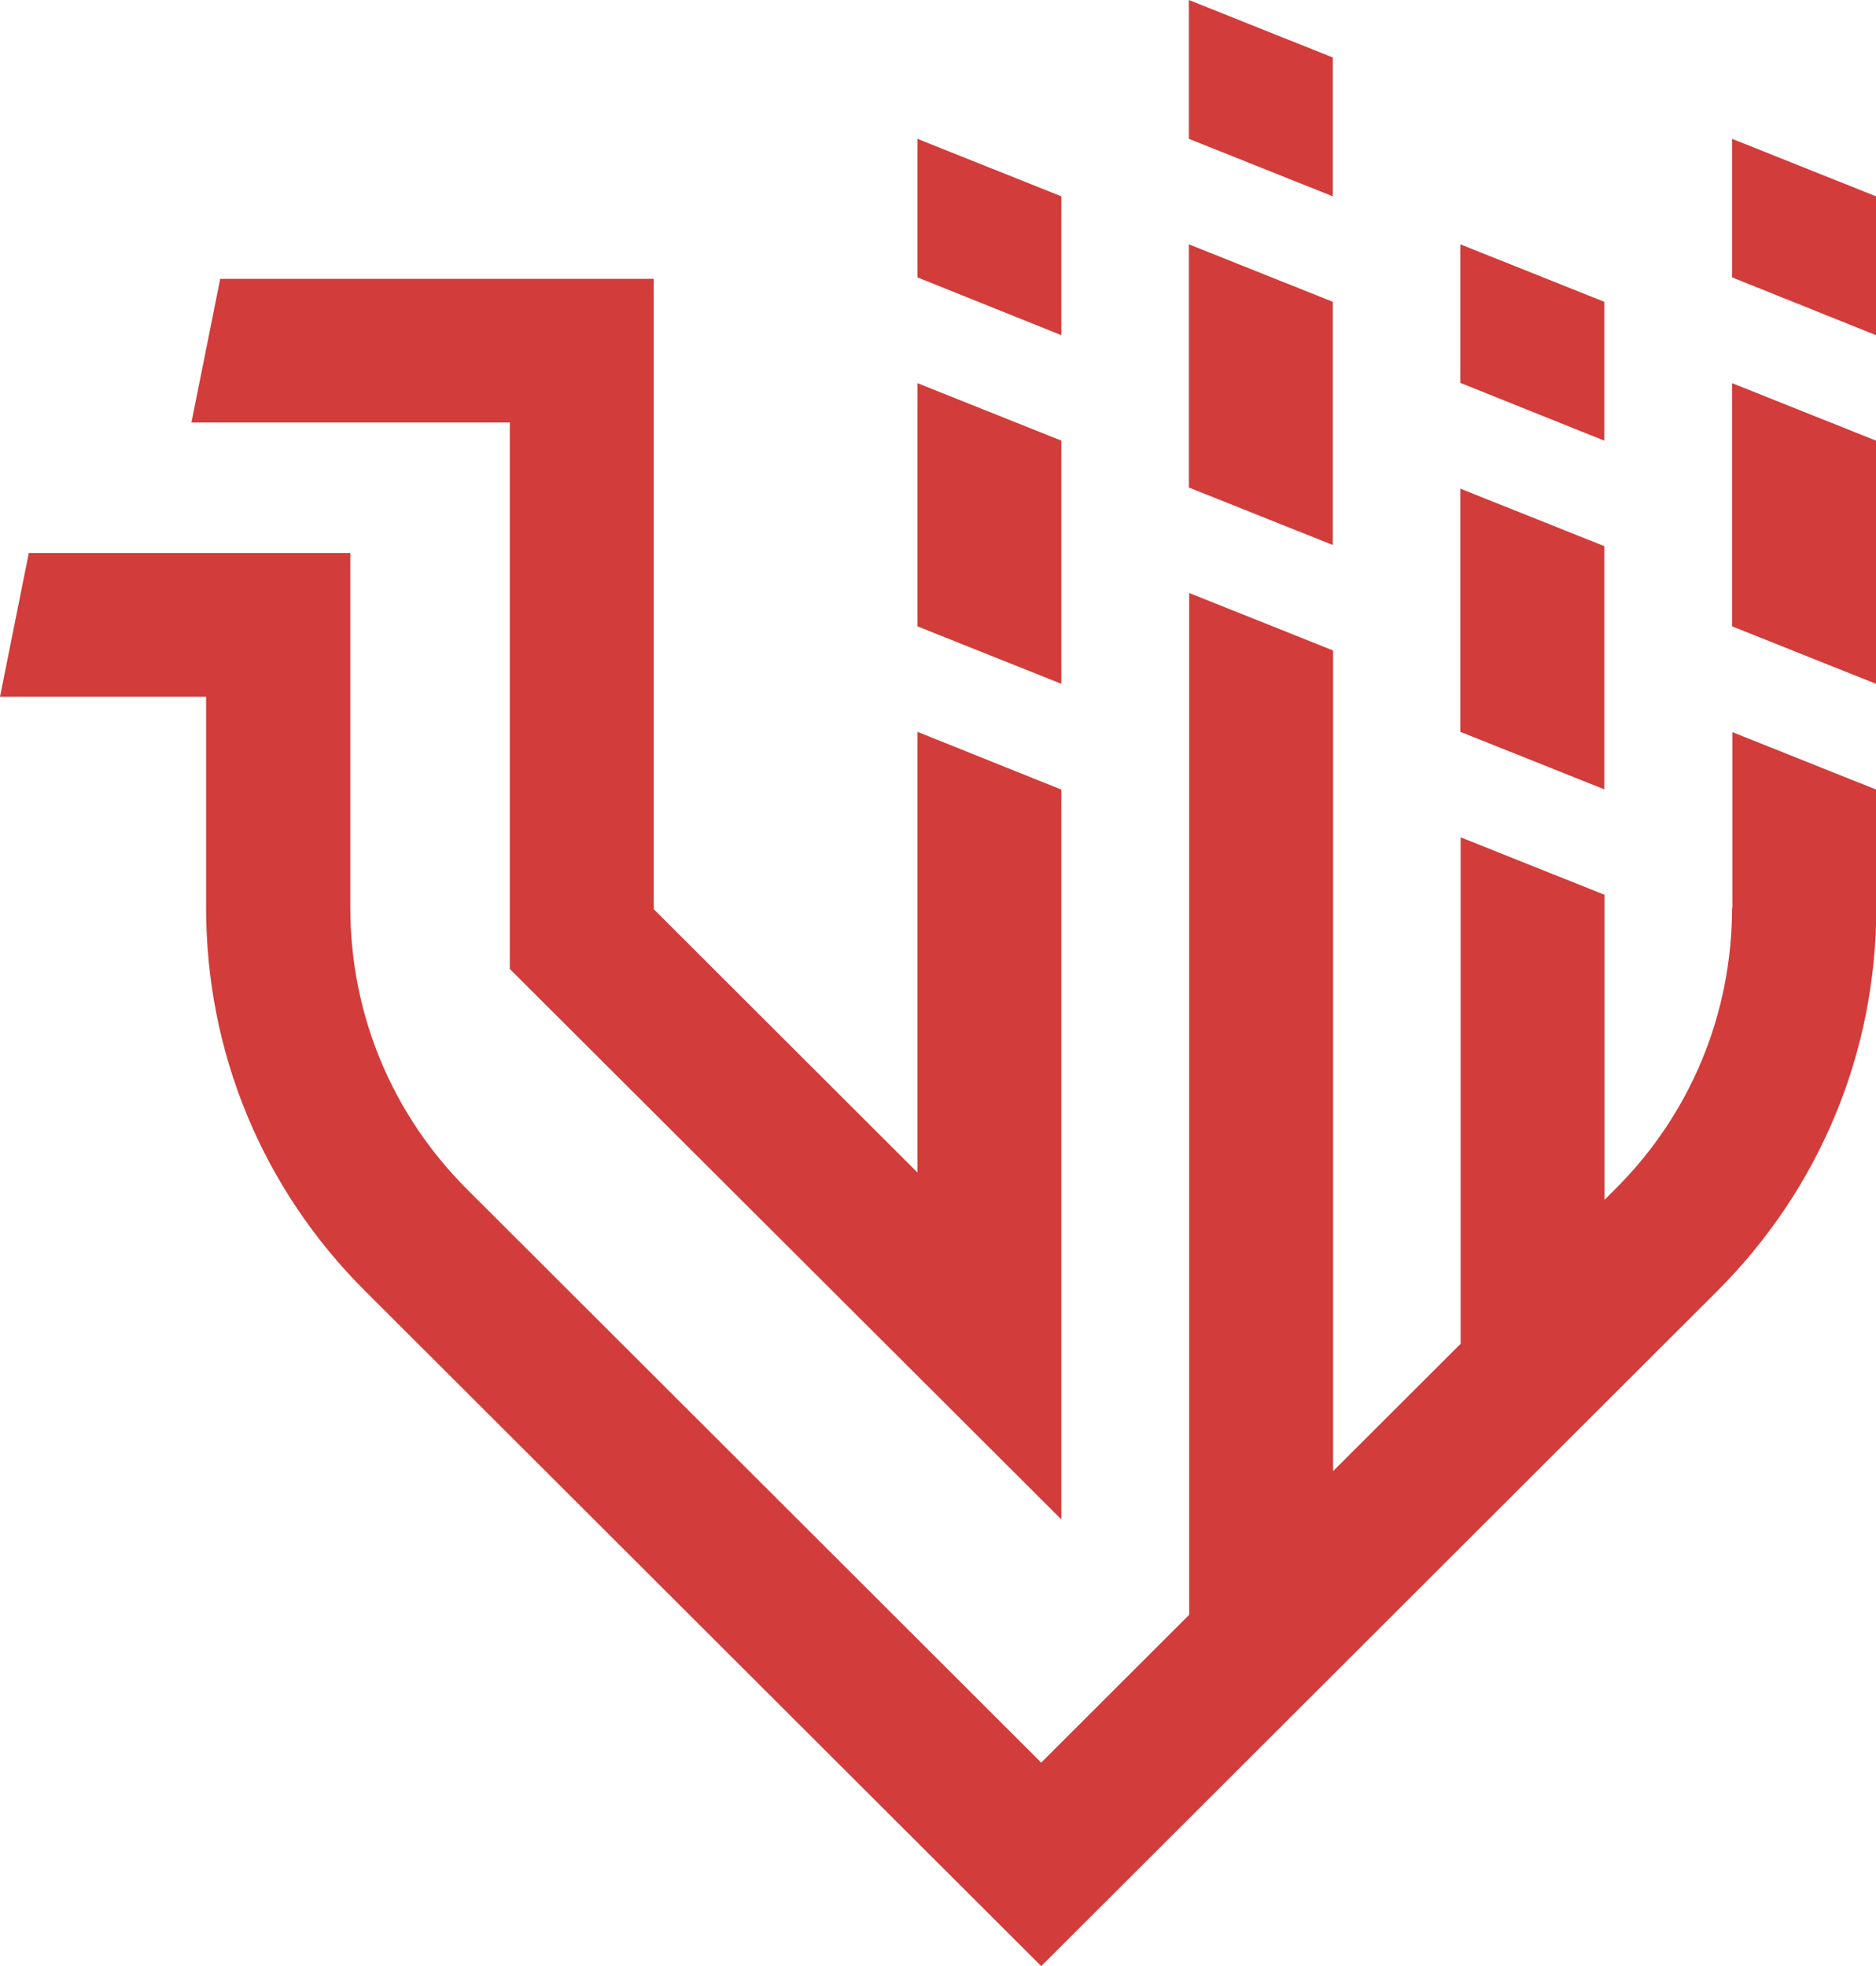 <svg width="167" height="175" viewBox="0 0 167 175" fill="none" xmlns="http://www.w3.org/2000/svg">
<g clip-path="url(#clip0_2073_2254)">
<path fill-rule="evenodd" clip-rule="evenodd" d="M118.645 5.118L105.832 0V12.359L118.645 17.477V5.118ZM81.668 12.359L94.48 17.477V29.836L81.668 24.693V12.359ZM81.668 34.109L94.48 39.227V60.875L81.668 55.757V34.109ZM45.382 86.259L94.481 135.261V70.292L81.668 65.148V104.376L58.195 80.937V24.821H19.603L17.041 37.615H45.382V86.259ZM105.832 21.75L118.645 26.868V48.516L105.832 43.398V21.75ZM129.998 43.501L142.811 48.618V70.266L129.998 65.148V43.501ZM142.811 26.868L129.998 21.75V34.084L142.811 39.227V26.868ZM167 60.875L154.187 55.757V34.109L167 39.227V60.875ZM154.187 12.359V24.693L167 29.836V17.477L154.187 12.359ZM143.783 105.86C150.497 99.181 154.187 90.251 154.187 80.783L154.213 80.809V65.174L167.026 70.292V80.809C167.026 93.705 161.977 105.834 152.855 114.944L92.687 175.026L32.519 114.944C23.37 105.834 18.348 93.705 18.348 80.809V62.027H0L2.563 49.232H31.186V80.809C31.186 90.276 34.876 99.181 41.59 105.885L92.687 156.909L105.858 143.756V52.789L118.671 57.907V130.962L130.023 119.626V74.539L142.835 79.657V106.807L143.783 105.86Z" fill="#D23C3A"/>
</g>
<defs>
<clipPath id="clip0_2073_2254">
<rect width="167" height="175" fill="white"/>
</clipPath>
</defs>
</svg>
